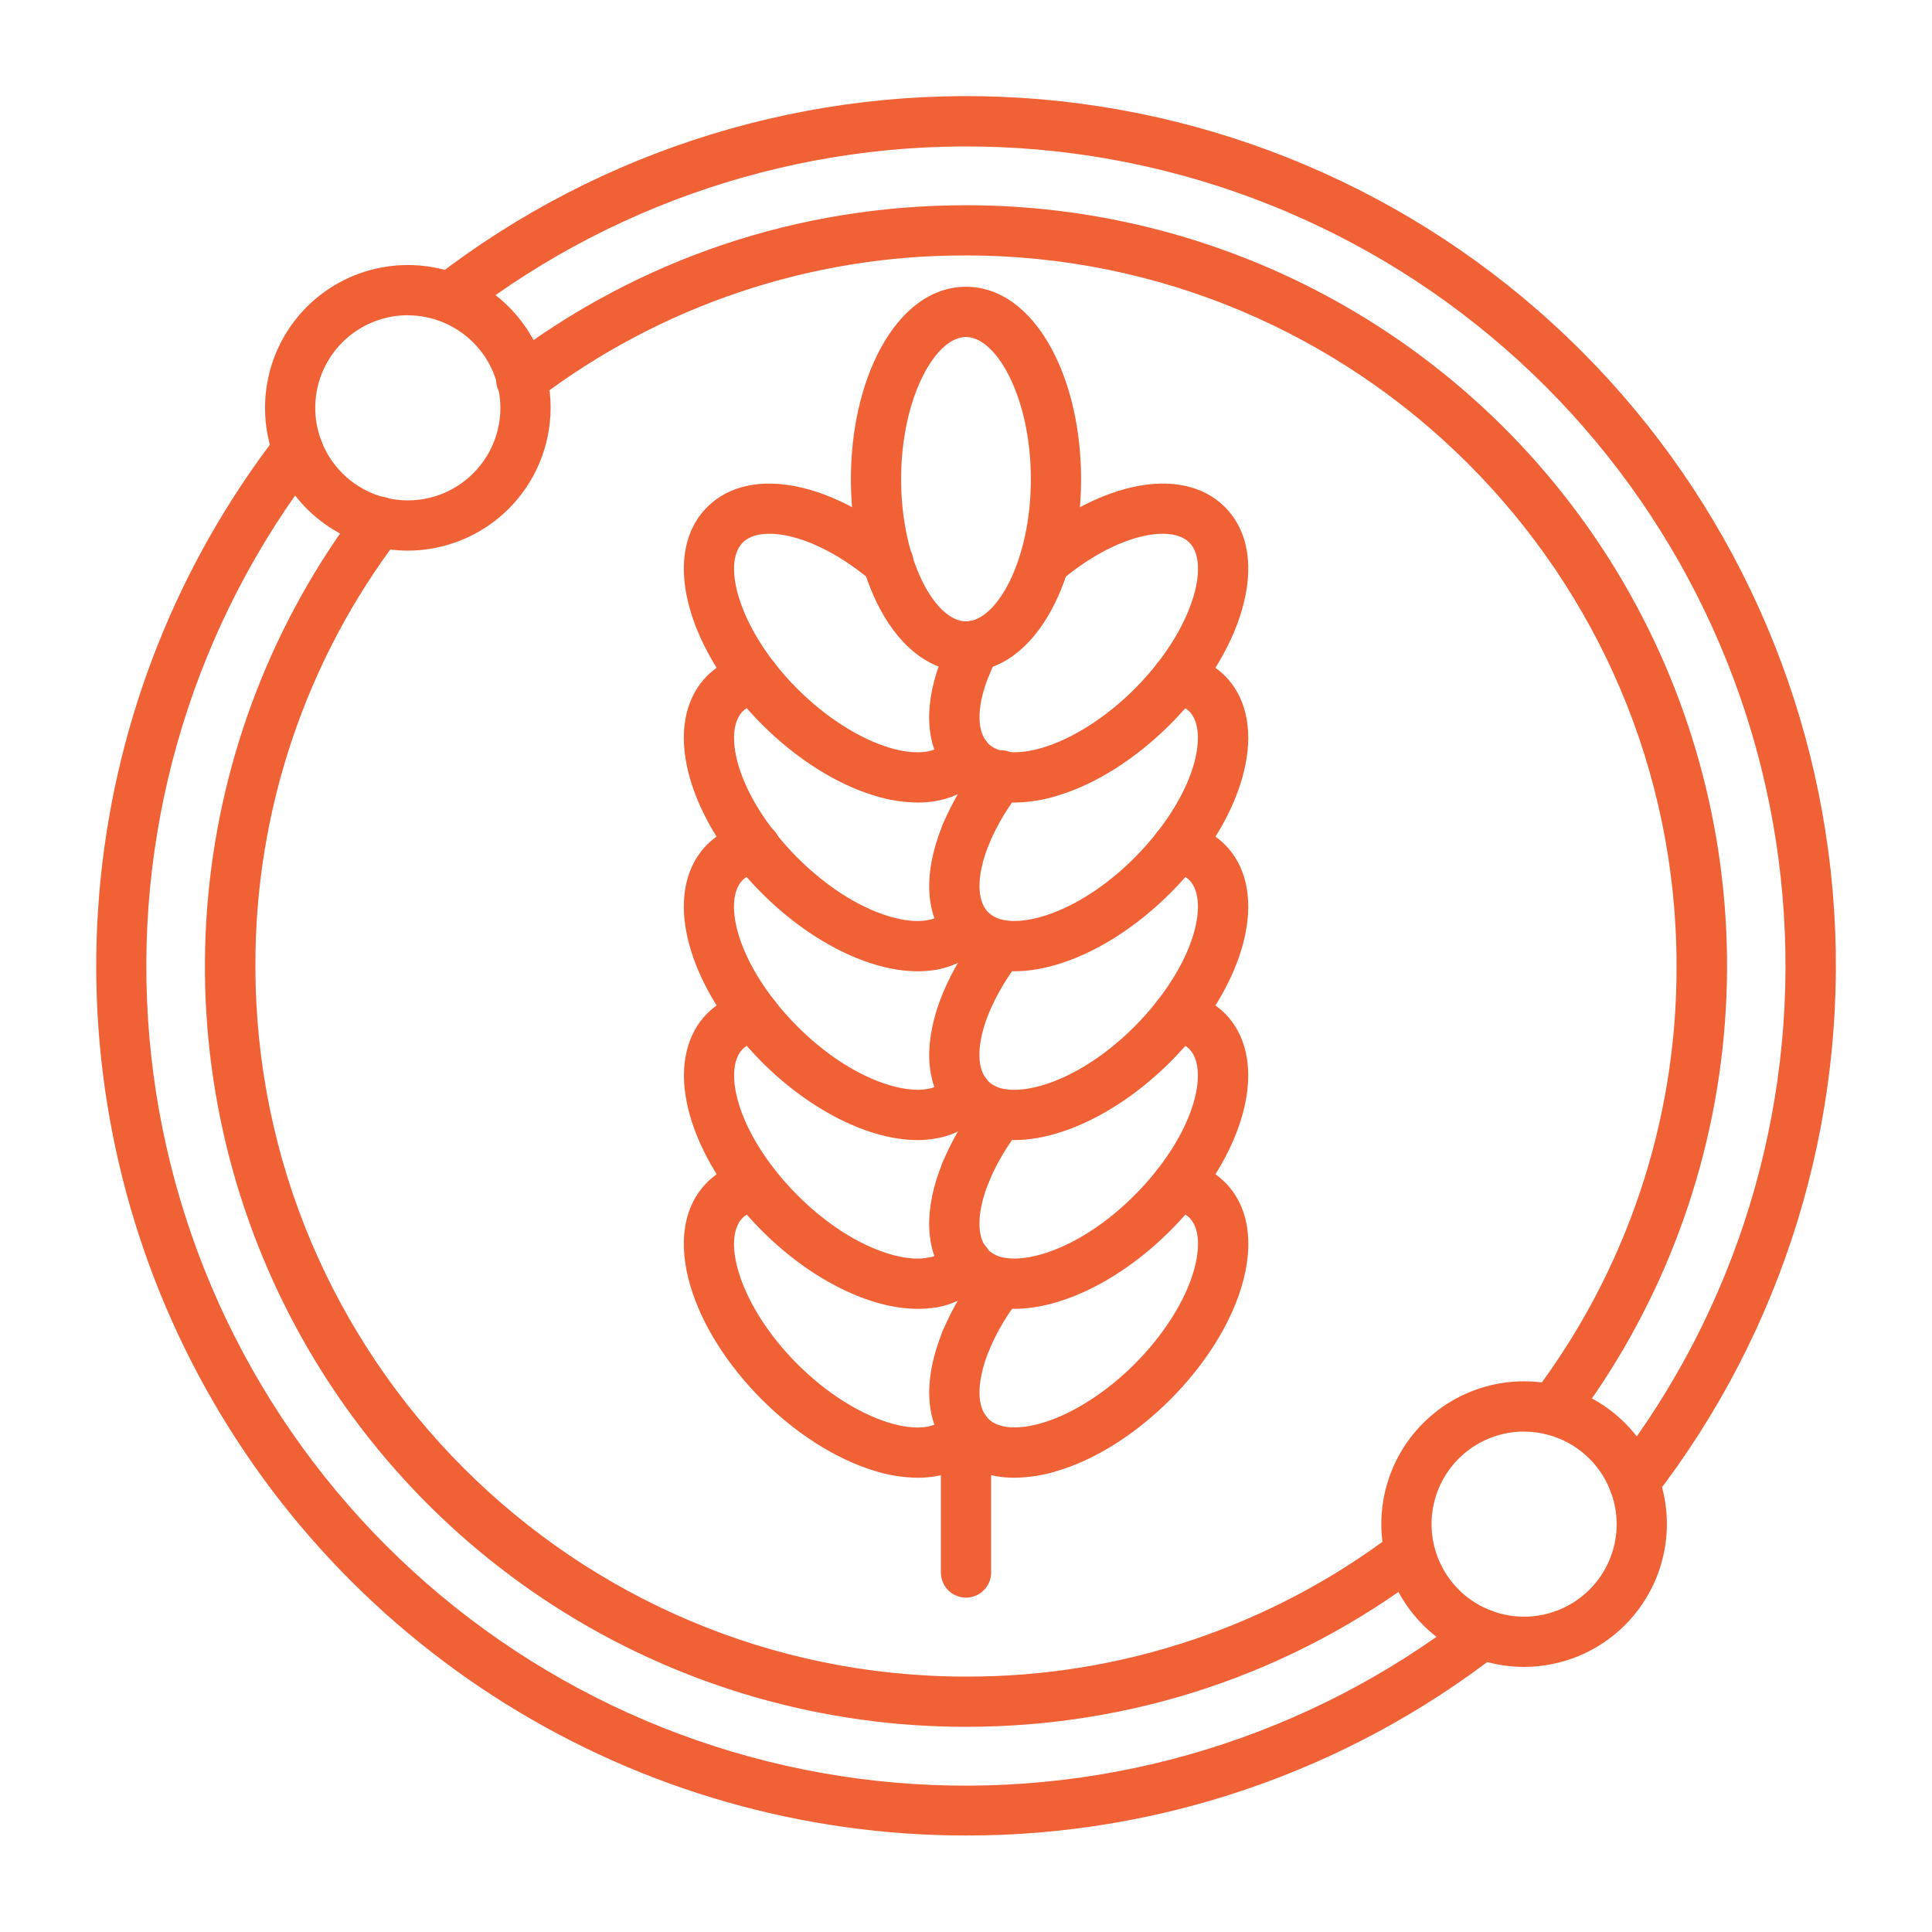 <svg width="60" height="60" viewBox="0 0 60 60" fill="none" xmlns="http://www.w3.org/2000/svg">
<path d="M28.499 45.893C28.047 45.887 27.598 45.816 27.166 45.68C25.977 45.32 24.733 44.537 23.662 43.466C22.591 42.395 21.805 41.151 21.448 39.963C21.041 38.608 21.225 37.454 21.965 36.714C22.331 36.353 22.802 36.116 23.31 36.036C23.513 36.002 23.721 36.05 23.889 36.169C24.057 36.288 24.171 36.468 24.206 36.671C24.241 36.873 24.195 37.082 24.078 37.251C23.961 37.419 23.781 37.535 23.579 37.572C23.387 37.599 23.208 37.684 23.067 37.817C22.394 38.489 22.977 40.577 24.764 42.363C26.551 44.149 28.638 44.733 29.311 44.061C29.334 44.038 29.356 44.013 29.376 43.986C29.437 43.904 29.514 43.835 29.602 43.782C29.689 43.73 29.787 43.695 29.888 43.68C29.99 43.665 30.093 43.671 30.192 43.696C30.292 43.721 30.385 43.765 30.467 43.826C30.549 43.887 30.619 43.964 30.671 44.052C30.724 44.14 30.758 44.237 30.773 44.339C30.788 44.44 30.783 44.543 30.758 44.643C30.733 44.742 30.689 44.836 30.627 44.918C30.562 45.005 30.491 45.087 30.414 45.164C29.93 45.647 29.271 45.893 28.499 45.893ZM29.999 42.408C29.792 42.408 29.594 42.326 29.448 42.179C29.301 42.033 29.219 41.835 29.219 41.628C29.219 41.474 29.265 41.323 29.351 41.194C29.436 41.066 29.558 40.966 29.701 40.907C29.843 40.848 30 40.833 30.151 40.863C30.303 40.893 30.442 40.967 30.551 41.076C30.66 41.185 30.734 41.324 30.764 41.476C30.794 41.627 30.779 41.784 30.72 41.926C30.661 42.069 30.561 42.191 30.433 42.276C30.304 42.362 30.153 42.408 29.999 42.408ZM28.932 40.611C28.778 40.611 28.627 40.566 28.499 40.48C28.371 40.394 28.271 40.273 28.212 40.13C28.153 39.987 28.137 39.831 28.167 39.679C28.198 39.528 28.272 39.389 28.381 39.28C28.49 39.171 28.629 39.096 28.78 39.066C28.931 39.036 29.088 39.052 29.231 39.111C29.373 39.17 29.495 39.27 29.581 39.398C29.667 39.526 29.712 39.677 29.712 39.831C29.712 39.934 29.692 40.035 29.653 40.13C29.614 40.225 29.556 40.311 29.484 40.383C29.411 40.456 29.325 40.513 29.23 40.552C29.136 40.591 29.034 40.611 28.932 40.611H28.932Z" fill="#F16136"/>
<path d="M31.503 45.892C30.728 45.892 30.07 45.647 29.587 45.164C29.511 45.087 29.439 45.005 29.375 44.917C28.723 44.052 28.686 42.787 29.271 41.353C29.274 41.343 29.278 41.333 29.282 41.324C29.581 40.615 29.975 39.951 30.454 39.35C30.584 39.196 30.769 39.098 30.97 39.078C31.17 39.057 31.371 39.115 31.53 39.239C31.689 39.363 31.794 39.544 31.822 39.744C31.85 39.944 31.8 40.147 31.682 40.31C31.295 40.796 30.975 41.332 30.73 41.904C30.73 41.91 30.724 41.916 30.722 41.923C30.357 42.81 30.32 43.579 30.622 43.979L30.631 43.99C30.649 44.014 30.669 44.038 30.691 44.059C31.002 44.37 31.62 44.415 32.388 44.184C33.32 43.905 34.359 43.24 35.237 42.361C36.115 41.482 36.781 40.444 37.06 39.512C37.291 38.744 37.246 38.126 36.935 37.815C36.793 37.682 36.613 37.598 36.42 37.572C36.217 37.536 36.035 37.421 35.917 37.252C35.798 37.082 35.751 36.873 35.787 36.669C35.823 36.465 35.938 36.284 36.108 36.165C36.277 36.047 36.486 36 36.69 36.036C37.2 36.115 37.672 36.352 38.04 36.714C38.78 37.454 38.964 38.608 38.556 39.963C38.199 41.151 37.413 42.395 36.342 43.466C35.271 44.537 34.028 45.326 32.839 45.68C32.407 45.816 31.956 45.887 31.503 45.892ZM30 37.166C29.793 37.166 29.595 37.083 29.449 36.937C29.302 36.791 29.22 36.592 29.22 36.386C29.22 36.231 29.266 36.08 29.352 35.952C29.438 35.824 29.559 35.724 29.702 35.665C29.844 35.606 30.001 35.59 30.152 35.62C30.304 35.651 30.443 35.725 30.552 35.834C30.661 35.943 30.735 36.082 30.765 36.233C30.795 36.385 30.78 36.541 30.721 36.684C30.662 36.827 30.562 36.948 30.434 37.034C30.305 37.12 30.155 37.166 30 37.166Z" fill="#F16136"/>
<path d="M28.5 40.647C27.015 40.647 25.183 39.743 23.663 38.223C23.366 37.927 23.088 37.613 22.83 37.282C22.047 36.28 21.526 35.225 21.327 34.231C21.098 33.091 21.327 32.112 21.966 31.471C22.332 31.11 22.803 30.873 23.311 30.793C23.412 30.775 23.516 30.778 23.616 30.8C23.716 30.822 23.81 30.864 23.894 30.923C23.978 30.981 24.05 31.056 24.105 31.143C24.16 31.229 24.197 31.325 24.215 31.426C24.233 31.527 24.23 31.631 24.208 31.731C24.186 31.831 24.144 31.925 24.085 32.009C24.026 32.093 23.952 32.164 23.865 32.219C23.779 32.275 23.682 32.312 23.581 32.33C23.39 32.356 23.21 32.441 23.069 32.574C22.534 33.109 22.758 34.658 24.061 36.323C24.279 36.603 24.515 36.869 24.767 37.12C26.318 38.671 27.947 39.215 28.799 39.062H28.812C29 39.035 29.175 38.951 29.313 38.822C29.336 38.799 29.358 38.774 29.378 38.748C29.438 38.663 29.515 38.592 29.603 38.537C29.691 38.482 29.79 38.446 29.892 38.429C29.995 38.413 30.099 38.418 30.2 38.443C30.301 38.467 30.396 38.512 30.479 38.574C30.562 38.636 30.633 38.714 30.685 38.803C30.738 38.893 30.773 38.992 30.787 39.095C30.801 39.197 30.794 39.302 30.767 39.402C30.74 39.503 30.693 39.596 30.63 39.678C30.565 39.766 30.493 39.848 30.416 39.925C30.05 40.286 29.58 40.523 29.072 40.603H29.056C28.873 40.633 28.687 40.648 28.5 40.647Z" fill="#F16136"/>
<path d="M31.502 40.647C31.311 40.648 31.119 40.631 30.93 40.599C30.423 40.519 29.953 40.282 29.586 39.922C29.509 39.845 29.438 39.763 29.374 39.675C28.722 38.81 28.684 37.545 29.27 36.111C29.273 36.101 29.277 36.091 29.281 36.082C29.58 35.374 29.974 34.709 30.453 34.108C30.583 33.954 30.768 33.856 30.968 33.835C31.169 33.815 31.37 33.872 31.529 33.997C31.688 34.121 31.793 34.302 31.821 34.502C31.849 34.701 31.799 34.904 31.681 35.068C31.294 35.554 30.974 36.09 30.729 36.661L30.721 36.681C30.355 37.569 30.318 38.337 30.621 38.737L30.63 38.748C30.648 38.773 30.668 38.796 30.69 38.817C30.831 38.95 31.01 39.035 31.202 39.061C32.058 39.213 33.684 38.67 35.235 37.119C35.486 36.869 35.721 36.603 35.939 36.325C37.242 34.659 37.467 33.11 36.931 32.575C36.79 32.442 36.611 32.357 36.419 32.331C36.318 32.313 36.222 32.275 36.135 32.22C36.049 32.165 35.974 32.094 35.915 32.01C35.797 31.841 35.75 31.631 35.786 31.427C35.804 31.326 35.841 31.23 35.896 31.143C35.951 31.057 36.023 30.982 36.106 30.924C36.276 30.805 36.485 30.758 36.689 30.794C37.199 30.873 37.671 31.11 38.039 31.472C38.68 32.113 38.907 33.092 38.678 34.232C38.479 35.226 37.958 36.281 37.173 37.285C36.915 37.615 36.637 37.929 36.34 38.224C34.819 39.743 32.987 40.647 31.502 40.647ZM28.932 30.127C28.778 30.127 28.627 30.082 28.499 29.996C28.371 29.91 28.271 29.788 28.212 29.646C28.153 29.503 28.137 29.346 28.167 29.195C28.197 29.044 28.272 28.905 28.381 28.796C28.49 28.687 28.629 28.613 28.78 28.582C28.931 28.552 29.088 28.568 29.231 28.627C29.373 28.686 29.495 28.786 29.581 28.914C29.667 29.042 29.712 29.193 29.712 29.347C29.712 29.45 29.692 29.551 29.653 29.646C29.614 29.741 29.556 29.827 29.484 29.899C29.411 29.972 29.325 30.029 29.23 30.068C29.136 30.107 29.034 30.128 28.932 30.127H28.932Z" fill="#F16136"/>
<path d="M28.496 35.406C27.011 35.406 25.179 34.501 23.659 32.982C23.363 32.685 23.086 32.371 22.828 32.04C22.043 31.036 21.522 29.98 21.323 28.987C21.094 27.847 21.323 26.868 21.962 26.227C22.33 25.867 22.8 25.631 23.308 25.549C23.41 25.529 23.515 25.529 23.616 25.55C23.718 25.571 23.815 25.611 23.901 25.67C23.987 25.729 24.06 25.804 24.117 25.892C24.173 25.979 24.211 26.077 24.229 26.179C24.247 26.282 24.245 26.387 24.221 26.488C24.198 26.589 24.155 26.685 24.094 26.77C24.034 26.854 23.957 26.925 23.868 26.98C23.779 27.034 23.68 27.07 23.578 27.085C23.386 27.112 23.207 27.198 23.065 27.33C22.53 27.865 22.754 29.414 24.057 31.08C24.276 31.359 24.511 31.625 24.763 31.876C26.314 33.427 27.943 33.97 28.795 33.819C28.988 33.792 29.168 33.707 29.309 33.574C29.333 33.551 29.354 33.526 29.374 33.499C29.497 33.333 29.681 33.223 29.886 33.193C30.091 33.163 30.299 33.215 30.465 33.339C30.631 33.462 30.741 33.646 30.771 33.851C30.802 34.056 30.749 34.264 30.626 34.43C30.561 34.517 30.489 34.6 30.412 34.677C30.044 35.036 29.575 35.273 29.067 35.355C28.878 35.389 28.687 35.406 28.496 35.406Z" fill="#F16136"/>
<path d="M31.503 35.405C31.312 35.406 31.12 35.389 30.931 35.356C30.424 35.275 29.955 35.038 29.587 34.68C29.51 34.603 29.439 34.521 29.375 34.433C28.719 33.563 28.686 32.29 29.28 30.847C29.578 30.136 29.973 29.47 30.454 28.867C30.584 28.713 30.769 28.615 30.97 28.594C31.17 28.574 31.371 28.631 31.53 28.756C31.689 28.88 31.794 29.061 31.822 29.261C31.85 29.46 31.8 29.663 31.682 29.827C31.29 30.319 30.966 30.861 30.72 31.44C30.354 32.328 30.317 33.096 30.62 33.496L30.628 33.508C30.647 33.532 30.667 33.555 30.688 33.576C30.83 33.709 31.009 33.794 31.201 33.821C32.057 33.973 33.684 33.43 35.235 31.879C35.486 31.627 35.722 31.36 35.94 31.08C37.243 29.413 37.468 27.865 36.933 27.33C36.791 27.197 36.612 27.112 36.42 27.086C36.217 27.05 36.035 26.935 35.916 26.766C35.798 26.596 35.751 26.387 35.787 26.183C35.823 25.979 35.938 25.798 36.107 25.679C36.277 25.56 36.486 25.514 36.69 25.549C37.2 25.629 37.673 25.866 38.04 26.229C38.681 26.869 38.908 27.849 38.679 28.989C38.48 29.982 37.959 31.038 37.174 32.042C36.916 32.372 36.638 32.686 36.342 32.982C34.821 34.5 32.988 35.405 31.503 35.405ZM30 26.681C29.793 26.681 29.595 26.599 29.449 26.453C29.302 26.306 29.22 26.108 29.22 25.901C29.22 25.747 29.266 25.596 29.352 25.468C29.437 25.34 29.559 25.239 29.702 25.18C29.844 25.121 30.001 25.106 30.152 25.136C30.304 25.166 30.443 25.241 30.552 25.35C30.661 25.459 30.735 25.598 30.765 25.749C30.795 25.9 30.78 26.057 30.721 26.2C30.662 26.342 30.562 26.464 30.434 26.55C30.305 26.635 30.154 26.681 30 26.681Z" fill="#F16136"/>
<path d="M28.496 30.164C27.011 30.164 25.179 29.259 23.659 27.739C23.362 27.443 23.084 27.129 22.826 26.798C22.043 25.796 21.522 24.74 21.323 23.747C21.094 22.607 21.323 21.628 21.962 20.987C22.329 20.626 22.799 20.389 23.308 20.309C23.511 20.273 23.721 20.319 23.891 20.438C24.061 20.556 24.176 20.738 24.212 20.942C24.248 21.145 24.202 21.355 24.083 21.525C23.964 21.694 23.783 21.81 23.579 21.846C23.387 21.872 23.208 21.958 23.067 22.09C22.532 22.625 22.756 24.174 24.059 25.839C24.277 26.119 24.513 26.385 24.764 26.636C26.316 28.188 27.944 28.731 28.797 28.579C28.99 28.553 29.169 28.467 29.311 28.334C29.334 28.311 29.356 28.286 29.376 28.26C29.501 28.099 29.684 27.993 29.887 27.966C30.089 27.938 30.294 27.991 30.457 28.113C30.621 28.234 30.731 28.415 30.762 28.617C30.794 28.818 30.746 29.024 30.628 29.191C30.562 29.278 30.491 29.361 30.414 29.438C30.046 29.797 29.576 30.033 29.069 30.115C28.88 30.148 28.688 30.164 28.496 30.164Z" fill="#F16136"/>
<path d="M31.503 30.163C31.312 30.164 31.12 30.147 30.931 30.114C30.424 30.033 29.955 29.796 29.587 29.437C29.51 29.361 29.439 29.278 29.375 29.191C28.723 28.325 28.686 27.06 29.271 25.626C29.274 25.616 29.278 25.607 29.282 25.597C29.581 24.889 29.975 24.225 30.454 23.623C30.515 23.538 30.593 23.467 30.683 23.412C30.773 23.358 30.873 23.323 30.977 23.308C31.081 23.293 31.186 23.299 31.288 23.327C31.389 23.354 31.484 23.401 31.567 23.466C31.649 23.53 31.718 23.611 31.769 23.703C31.82 23.794 31.851 23.896 31.862 24C31.873 24.104 31.863 24.21 31.832 24.31C31.801 24.41 31.75 24.503 31.682 24.584C31.295 25.07 30.975 25.606 30.73 26.177L30.722 26.197C30.357 27.084 30.32 27.853 30.622 28.253L30.631 28.264C30.649 28.288 30.669 28.311 30.691 28.333C30.832 28.465 31.011 28.551 31.203 28.577C32.059 28.73 33.686 28.186 35.237 26.635C35.487 26.384 35.722 26.119 35.94 25.84C37.243 24.174 37.467 22.626 36.932 22.09C36.791 21.957 36.612 21.872 36.42 21.846C36.217 21.81 36.035 21.695 35.917 21.525C35.798 21.356 35.751 21.146 35.787 20.942C35.823 20.739 35.938 20.557 36.108 20.439C36.277 20.32 36.486 20.273 36.69 20.309C37.2 20.388 37.672 20.625 38.04 20.987C38.681 21.628 38.908 22.607 38.679 23.747C38.48 24.741 37.959 25.797 37.174 26.8C36.916 27.13 36.638 27.444 36.342 27.739C34.821 29.258 32.989 30.163 31.503 30.163ZM30 21.439C29.793 21.439 29.595 21.357 29.449 21.21C29.302 21.064 29.22 20.866 29.22 20.659C29.22 20.505 29.266 20.354 29.352 20.226C29.438 20.097 29.559 19.997 29.702 19.938C29.844 19.879 30.001 19.864 30.152 19.894C30.304 19.924 30.443 19.998 30.552 20.107C30.661 20.216 30.735 20.355 30.765 20.507C30.795 20.658 30.78 20.815 30.721 20.957C30.662 21.1 30.562 21.222 30.434 21.308C30.305 21.393 30.155 21.439 30 21.439Z" fill="#F16136"/>
<path d="M28.499 24.924C28.047 24.918 27.598 24.847 27.166 24.712C25.977 24.355 24.733 23.568 23.662 22.497C22.591 21.426 21.805 20.183 21.448 18.994C21.041 17.639 21.225 16.485 21.965 15.745C22.637 15.073 23.671 14.857 24.877 15.139C25.92 15.379 27.056 15.991 28.077 16.855C28.158 16.92 28.225 17.001 28.275 17.093C28.325 17.184 28.355 17.285 28.365 17.388C28.375 17.492 28.364 17.597 28.333 17.696C28.302 17.796 28.252 17.888 28.184 17.967C28.117 18.047 28.034 18.112 27.942 18.159C27.849 18.206 27.747 18.234 27.643 18.241C27.539 18.249 27.435 18.235 27.337 18.201C27.238 18.168 27.147 18.115 27.069 18.045C25.329 16.573 23.638 16.278 23.068 16.848C22.395 17.521 22.979 19.608 24.765 21.395C25.644 22.273 26.685 22.938 27.615 23.218C28.383 23.449 29.001 23.403 29.312 23.093C29.335 23.069 29.357 23.044 29.377 23.017C29.438 22.935 29.515 22.866 29.603 22.814C29.691 22.761 29.788 22.726 29.89 22.711C29.991 22.697 30.094 22.702 30.193 22.727C30.293 22.752 30.386 22.796 30.468 22.857C30.551 22.919 30.62 22.995 30.672 23.083C30.725 23.171 30.76 23.268 30.774 23.37C30.789 23.471 30.784 23.575 30.759 23.674C30.734 23.773 30.69 23.866 30.629 23.949C30.564 24.036 30.492 24.119 30.415 24.195C29.93 24.678 29.271 24.924 28.499 24.924Z" fill="#F16136"/>
<path d="M31.501 24.924C30.726 24.924 30.068 24.678 29.585 24.195C29.508 24.119 29.437 24.036 29.373 23.949C28.721 23.083 28.684 21.819 29.269 20.385C29.272 20.374 29.276 20.365 29.28 20.355C29.376 20.124 29.483 19.899 29.602 19.68C29.699 19.497 29.866 19.361 30.064 19.301C30.262 19.241 30.475 19.263 30.658 19.36C30.84 19.458 30.976 19.624 31.036 19.822C31.096 20.02 31.075 20.234 30.977 20.416C30.885 20.587 30.802 20.763 30.73 20.936L30.723 20.956C30.357 21.843 30.32 22.612 30.623 23.011L30.631 23.023C30.649 23.047 30.669 23.07 30.691 23.092C31.002 23.402 31.62 23.448 32.388 23.217C33.32 22.937 34.358 22.272 35.237 21.394C37.024 19.606 37.607 17.52 36.935 16.848C36.365 16.278 34.673 16.573 32.934 18.044C32.775 18.175 32.572 18.238 32.367 18.22C32.162 18.202 31.973 18.104 31.84 17.947C31.708 17.79 31.642 17.587 31.658 17.382C31.674 17.177 31.771 16.987 31.926 16.853C32.946 15.99 34.083 15.381 35.126 15.138C36.332 14.857 37.366 15.073 38.038 15.744C38.778 16.485 38.962 17.638 38.554 18.993C38.197 20.182 37.411 21.426 36.34 22.497C35.269 23.568 34.026 24.357 32.837 24.711C32.404 24.847 31.954 24.918 31.501 24.924Z" fill="#F16136"/>
<path d="M30 20.857C28.953 20.857 28.007 20.171 27.337 18.924C26.75 17.832 26.425 16.396 26.425 14.882C26.425 13.367 26.75 11.931 27.337 10.839C28.007 9.592 28.953 8.906 30 8.906C31.047 8.906 31.992 9.592 32.663 10.839C33.25 11.931 33.574 13.367 33.574 14.882C33.574 16.396 33.25 17.832 32.663 18.924C31.992 20.171 31.047 20.857 30 20.857ZM30 10.466C29.049 10.466 27.985 12.354 27.985 14.882C27.985 17.409 29.049 19.297 30 19.297C30.951 19.297 32.014 17.409 32.014 14.882C32.014 12.354 30.95 10.466 30 10.466ZM30 49.616C29.793 49.616 29.594 49.534 29.448 49.388C29.302 49.241 29.22 49.043 29.22 48.836V44.451C29.22 44.244 29.302 44.046 29.448 43.9C29.594 43.753 29.793 43.671 30 43.671C30.206 43.671 30.405 43.753 30.551 43.9C30.698 44.046 30.78 44.244 30.78 44.451V48.836C30.78 49.043 30.698 49.241 30.551 49.388C30.405 49.534 30.206 49.616 30 49.616ZM12.667 17.1C11.79 17.1 10.932 16.84 10.203 16.353C9.473 15.866 8.904 15.173 8.568 14.363C8.233 13.553 8.145 12.661 8.316 11.8C8.487 10.94 8.909 10.15 9.529 9.529C10.15 8.909 10.94 8.487 11.8 8.316C12.661 8.145 13.553 8.233 14.363 8.568C15.173 8.904 15.866 9.473 16.353 10.203C16.84 10.932 17.1 11.79 17.1 12.667C17.098 13.842 16.63 14.968 15.799 15.799C14.968 16.63 13.842 17.098 12.667 17.1ZM12.667 9.79C12.098 9.79 11.542 9.958 11.069 10.274C10.597 10.589 10.228 11.038 10.01 11.563C9.792 12.088 9.735 12.666 9.845 13.224C9.956 13.782 10.229 14.294 10.631 14.696C11.033 15.099 11.545 15.373 12.102 15.484C12.66 15.595 13.238 15.539 13.764 15.322C14.289 15.104 14.738 14.736 15.054 14.264C15.37 13.791 15.539 13.235 15.54 12.667C15.538 11.905 15.235 11.175 14.697 10.636C14.158 10.098 13.428 9.794 12.667 9.792V9.79ZM47.333 51.767C46.455 51.767 45.598 51.507 44.869 51.02C44.139 50.532 43.571 49.84 43.235 49.029C42.9 48.219 42.812 47.328 42.983 46.467C43.154 45.607 43.577 44.817 44.197 44.197C44.817 43.577 45.607 43.154 46.467 42.983C47.328 42.812 48.219 42.9 49.029 43.235C49.84 43.571 50.532 44.139 51.02 44.869C51.507 45.598 51.767 46.455 51.767 47.333C51.766 48.508 51.298 49.635 50.467 50.467C49.635 51.298 48.508 51.766 47.333 51.767ZM47.333 44.458C46.764 44.458 46.208 44.627 45.735 44.942C45.263 45.258 44.894 45.707 44.677 46.232C44.459 46.758 44.402 47.336 44.513 47.893C44.624 48.451 44.898 48.963 45.3 49.365C45.702 49.767 46.214 50.041 46.772 50.152C47.329 50.263 47.907 50.206 48.432 49.988C48.958 49.771 49.407 49.402 49.723 48.929C50.038 48.457 50.207 47.901 50.207 47.333C50.205 46.571 49.902 45.841 49.363 45.303C48.824 44.764 48.094 44.461 47.333 44.46V44.458Z" fill="#F16136"/>
<path d="M29.999 57.003C24.95 57.005 20.001 55.591 15.715 52.922C11.429 50.253 7.978 46.435 5.752 41.903C3.527 37.371 2.617 32.305 3.126 27.282C3.635 22.258 5.542 17.478 8.631 13.484C8.758 13.32 8.945 13.214 9.15 13.188C9.355 13.162 9.562 13.218 9.726 13.345C9.889 13.472 9.996 13.658 10.022 13.863C10.048 14.068 9.992 14.276 9.865 14.439C6.076 19.335 4.202 25.445 4.595 31.623C4.987 37.802 7.618 43.625 11.996 48.003C16.374 52.38 22.197 55.012 28.375 55.404C34.554 55.796 40.663 53.923 45.56 50.134C45.723 50.007 45.93 49.951 46.136 49.977C46.341 50.003 46.527 50.109 46.654 50.273C46.781 50.437 46.837 50.644 46.811 50.849C46.785 51.054 46.678 51.241 46.515 51.367C41.788 55.028 35.978 57.011 29.999 57.003ZM50.75 46.818C50.603 46.818 50.46 46.777 50.336 46.7C50.212 46.622 50.112 46.512 50.047 46.38C49.983 46.249 49.957 46.102 49.972 45.957C49.988 45.811 50.043 45.673 50.133 45.558C53.92 40.661 55.792 34.553 55.399 28.375C55.006 22.198 52.374 16.376 47.997 11.999C43.62 7.623 37.798 4.992 31.621 4.599C25.444 4.206 19.335 6.078 14.439 9.865C14.275 9.987 14.07 10.04 13.867 10.012C13.665 9.985 13.482 9.879 13.357 9.717C13.231 9.556 13.175 9.352 13.198 9.149C13.222 8.946 13.325 8.761 13.484 8.632C18.68 4.611 25.164 2.622 31.721 3.039C38.279 3.455 44.459 6.248 49.105 10.894C53.751 15.54 56.544 21.72 56.961 28.277C57.377 34.835 55.388 41.319 51.367 46.515C51.294 46.609 51.2 46.686 51.093 46.738C50.986 46.791 50.869 46.818 50.75 46.818Z" fill="#F16136"/>
<path d="M30 53.628C25.602 53.631 21.29 52.407 17.551 50.092C13.811 47.777 10.792 44.464 8.834 40.526C6.876 36.588 6.056 32.182 6.467 27.803C6.878 23.424 8.503 19.247 11.16 15.742C11.221 15.659 11.298 15.588 11.387 15.535C11.475 15.481 11.574 15.446 11.676 15.431C11.779 15.416 11.883 15.422 11.983 15.447C12.084 15.473 12.178 15.519 12.26 15.581C12.343 15.644 12.412 15.722 12.464 15.812C12.516 15.901 12.55 16 12.563 16.103C12.576 16.206 12.569 16.31 12.541 16.41C12.514 16.51 12.467 16.603 12.403 16.684C9.489 20.511 7.918 25.191 7.932 30C7.932 42.168 17.832 52.068 30 52.068C34.809 52.082 39.489 50.511 43.316 47.598C43.481 47.483 43.684 47.436 43.884 47.467C44.083 47.498 44.262 47.605 44.384 47.766C44.506 47.927 44.561 48.128 44.537 48.329C44.514 48.529 44.413 48.712 44.258 48.84C40.127 51.973 35.196 53.628 30 53.628ZM48.219 44.567C48.074 44.567 47.931 44.526 47.808 44.45C47.685 44.373 47.585 44.264 47.521 44.134C47.456 44.004 47.429 43.858 47.443 43.714C47.456 43.569 47.51 43.432 47.598 43.316C50.511 39.489 52.082 34.809 52.067 30C52.067 17.832 42.167 7.933 30 7.933C25.191 7.918 20.511 9.489 16.684 12.402C16.603 12.469 16.509 12.518 16.408 12.548C16.308 12.578 16.202 12.586 16.098 12.574C15.993 12.562 15.893 12.529 15.802 12.477C15.71 12.425 15.631 12.354 15.567 12.271C15.504 12.187 15.458 12.092 15.432 11.99C15.407 11.888 15.402 11.782 15.418 11.678C15.435 11.575 15.472 11.475 15.527 11.386C15.583 11.297 15.656 11.22 15.742 11.16C19.873 8.029 24.802 6.374 30 6.374C34.398 6.371 38.709 7.595 42.448 9.91C46.188 12.225 49.206 15.537 51.165 19.475C53.123 23.413 53.943 27.819 53.532 32.198C53.121 36.576 51.496 40.753 48.84 44.258C48.767 44.354 48.673 44.432 48.566 44.485C48.458 44.539 48.339 44.567 48.219 44.567Z" fill="#F16136"/>
</svg>
